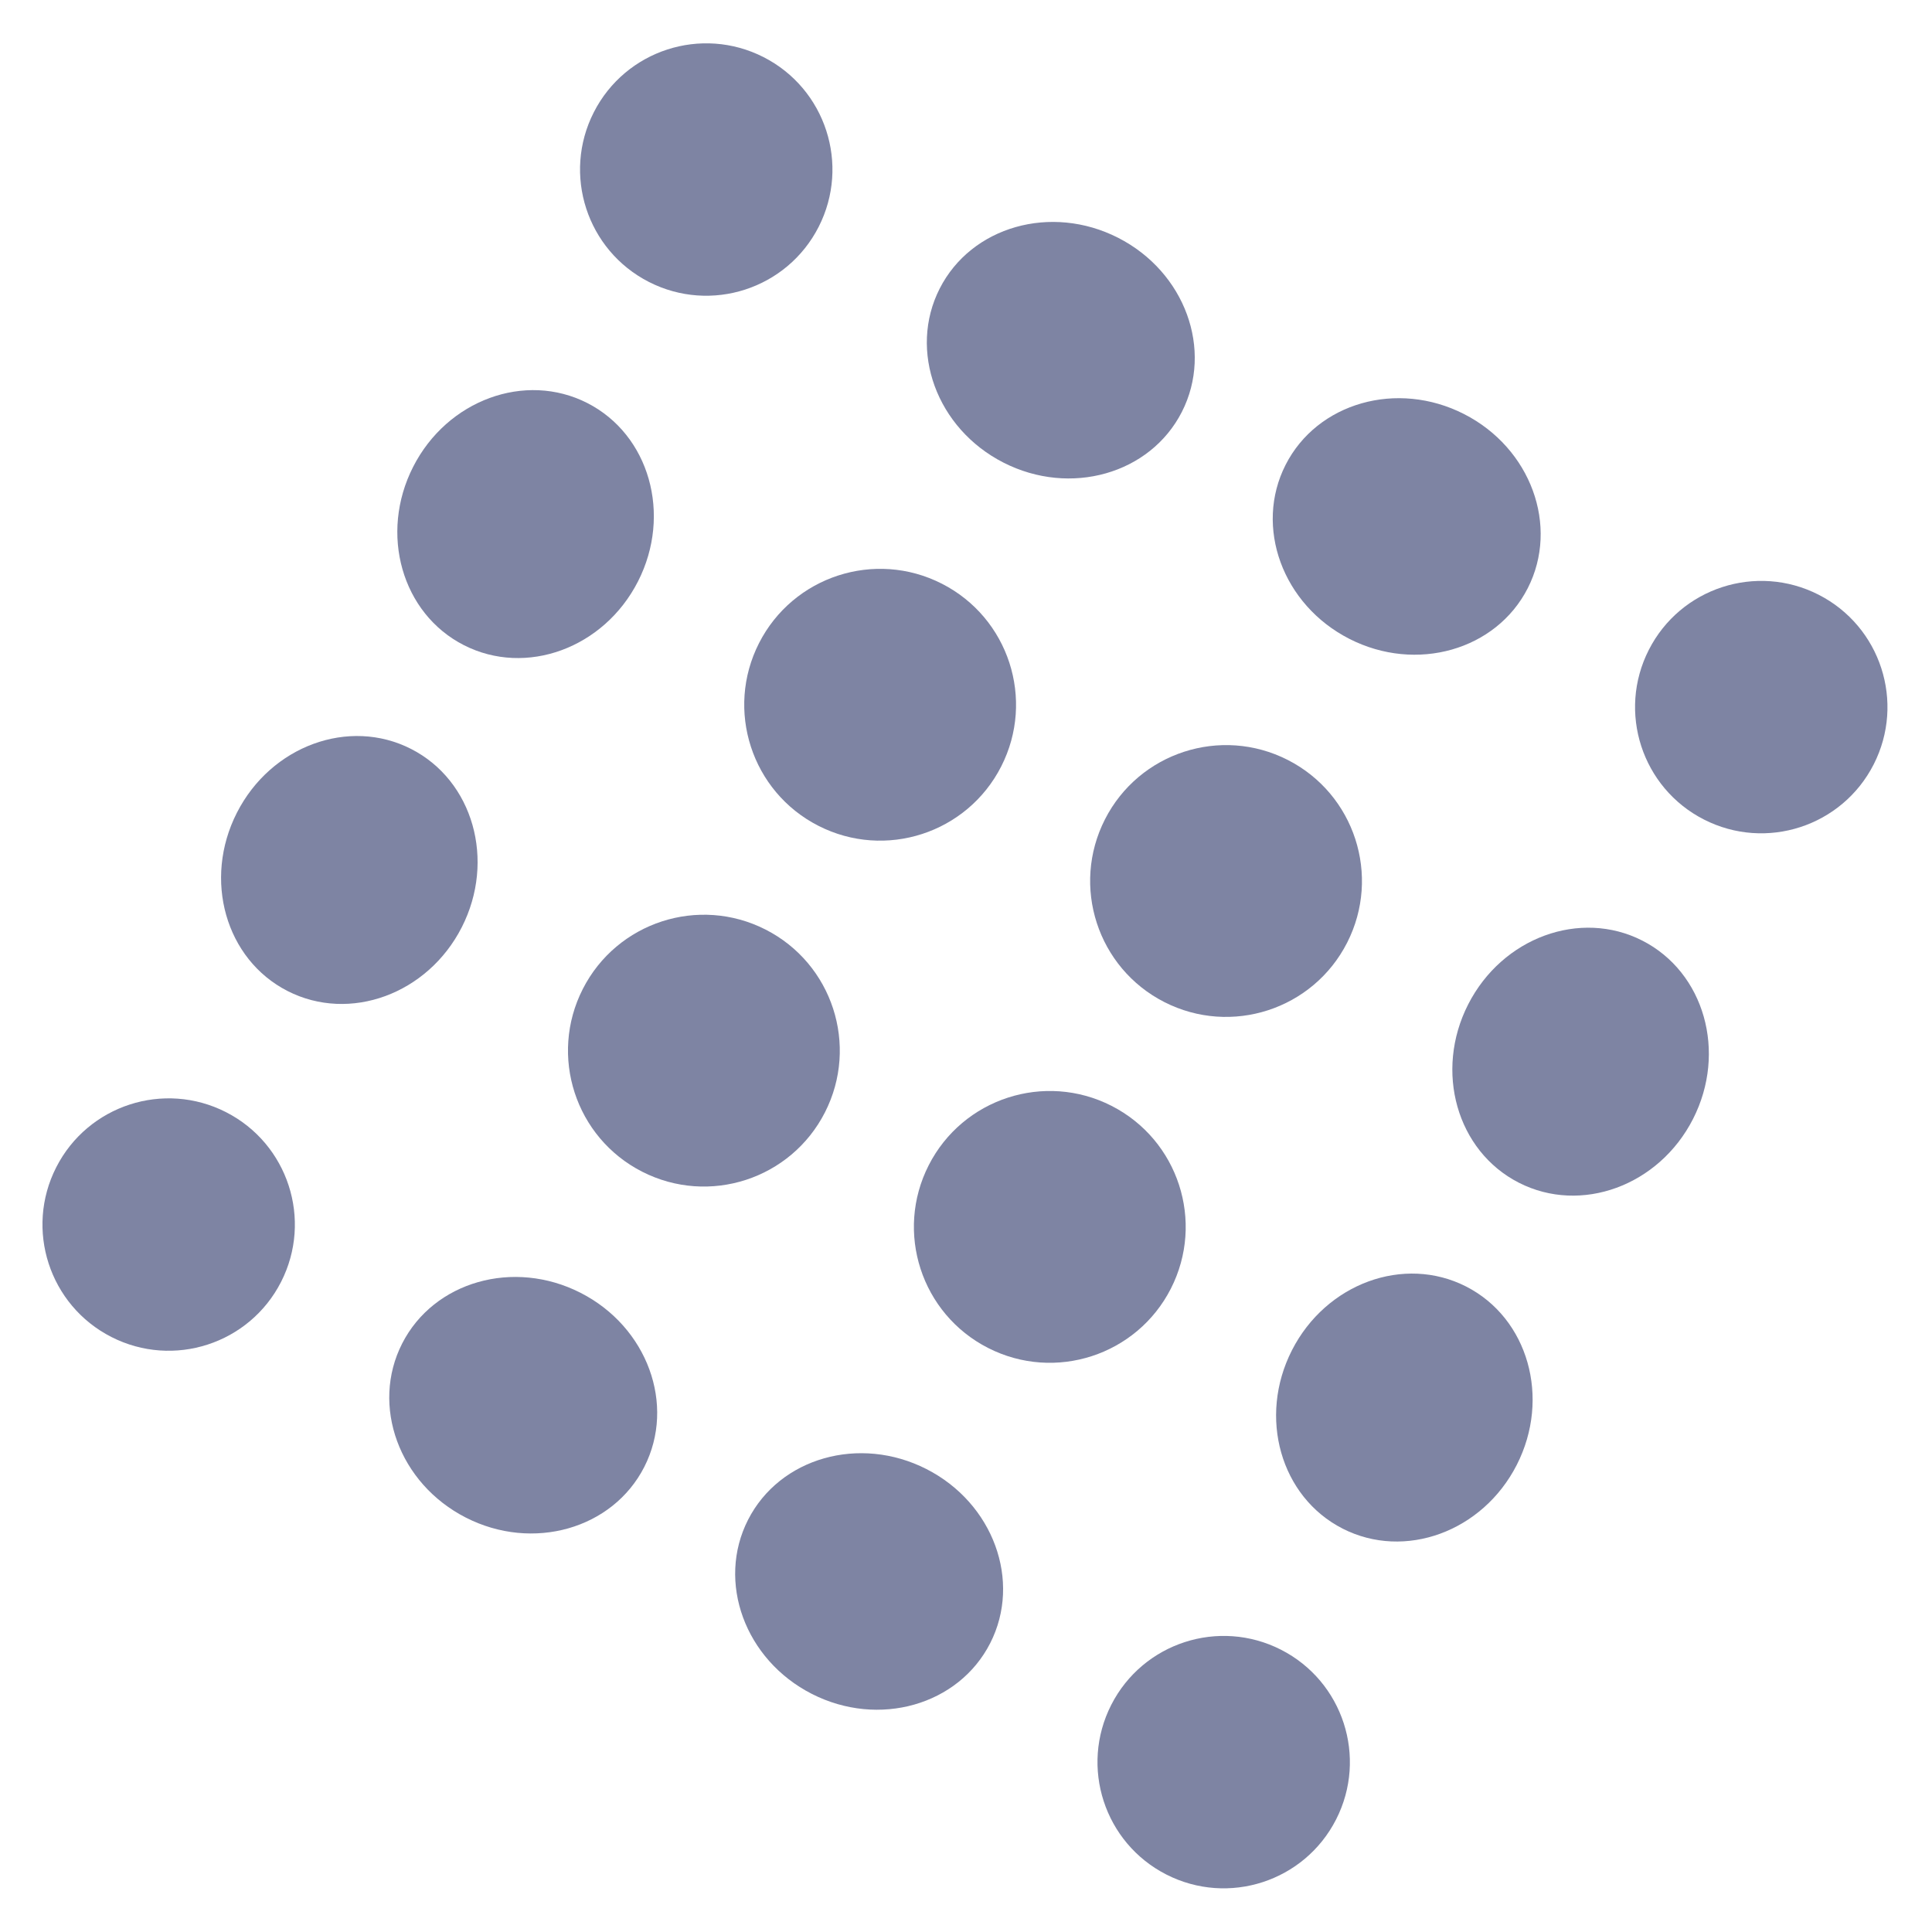 <svg xmlns="http://www.w3.org/2000/svg" width="92.005" height="92.005" viewBox="0 0 92.005 92.005">
  <g id="グループ_39" data-name="グループ 39" transform="matrix(0.891, 0.454, -0.454, 0.891, 241.858, -4292.659)">
    <circle id="楕円形_62" data-name="楕円形 62" cx="6.009" cy="6.009" r="6.009" transform="translate(1761 3920.49)" fill="#7e84a3"/>
    <ellipse id="楕円形_63" data-name="楕円形 63" cx="6.471" cy="6.009" rx="6.471" ry="6.009" transform="translate(1779.488 3920.49)" fill="#7e84a3"/>
    <ellipse id="楕円形_64" data-name="楕円形 64" cx="6.471" cy="6.009" rx="6.471" ry="6.009" transform="translate(1797.976 3920.49)" fill="#7e84a3"/>
    <circle id="楕円形_65" data-name="楕円形 65" cx="6.009" cy="6.009" r="6.009" transform="translate(1817.388 3920.49)" fill="#7e84a3"/>
    <ellipse id="楕円形_66" data-name="楕円形 66" cx="6.009" cy="6.471" rx="6.009" ry="6.471" transform="translate(1761 3938.978)" fill="#7e84a3"/>
    <circle id="楕円形_67" data-name="楕円形 67" cx="6.471" cy="6.471" r="6.471" transform="translate(1779.488 3938.978)" fill="#7e84a3"/>
    <circle id="楕円形_68" data-name="楕円形 68" cx="6.471" cy="6.471" r="6.471" transform="translate(1797.976 3938.978)" fill="#7e84a3"/>
    <ellipse id="楕円形_69" data-name="楕円形 69" cx="6.009" cy="6.471" rx="6.009" ry="6.471" transform="translate(1817.388 3938.978)" fill="#7e84a3"/>
    <ellipse id="楕円形_70" data-name="楕円形 70" cx="6.009" cy="6.471" rx="6.009" ry="6.471" transform="translate(1761 3957.465)" fill="#7e84a3"/>
    <circle id="楕円形_71" data-name="楕円形 71" cx="6.471" cy="6.471" r="6.471" transform="translate(1779.488 3957.465)" fill="#7e84a3"/>
    <circle id="楕円形_72" data-name="楕円形 72" cx="6.471" cy="6.471" r="6.471" transform="translate(1797.976 3957.465)" fill="#7e84a3"/>
    <ellipse id="楕円形_73" data-name="楕円形 73" cx="6.009" cy="6.471" rx="6.009" ry="6.471" transform="translate(1817.388 3957.465)" fill="#7e84a3"/>
    <circle id="楕円形_74" data-name="楕円形 74" cx="6.009" cy="6.009" r="6.009" transform="translate(1761 3976.878)" fill="#7e84a3"/>
    <ellipse id="楕円形_75" data-name="楕円形 75" cx="6.471" cy="6.009" rx="6.471" ry="6.009" transform="translate(1779.488 3976.878)" fill="#7e84a3"/>
    <ellipse id="楕円形_76" data-name="楕円形 76" cx="6.471" cy="6.009" rx="6.471" ry="6.009" transform="translate(1797.976 3976.878)" fill="#7e84a3"/>
    <circle id="楕円形_77" data-name="楕円形 77" cx="6.009" cy="6.009" r="6.009" transform="translate(1817.388 3976.878)" fill="#7e84a3"/>
  </g>
</svg>
